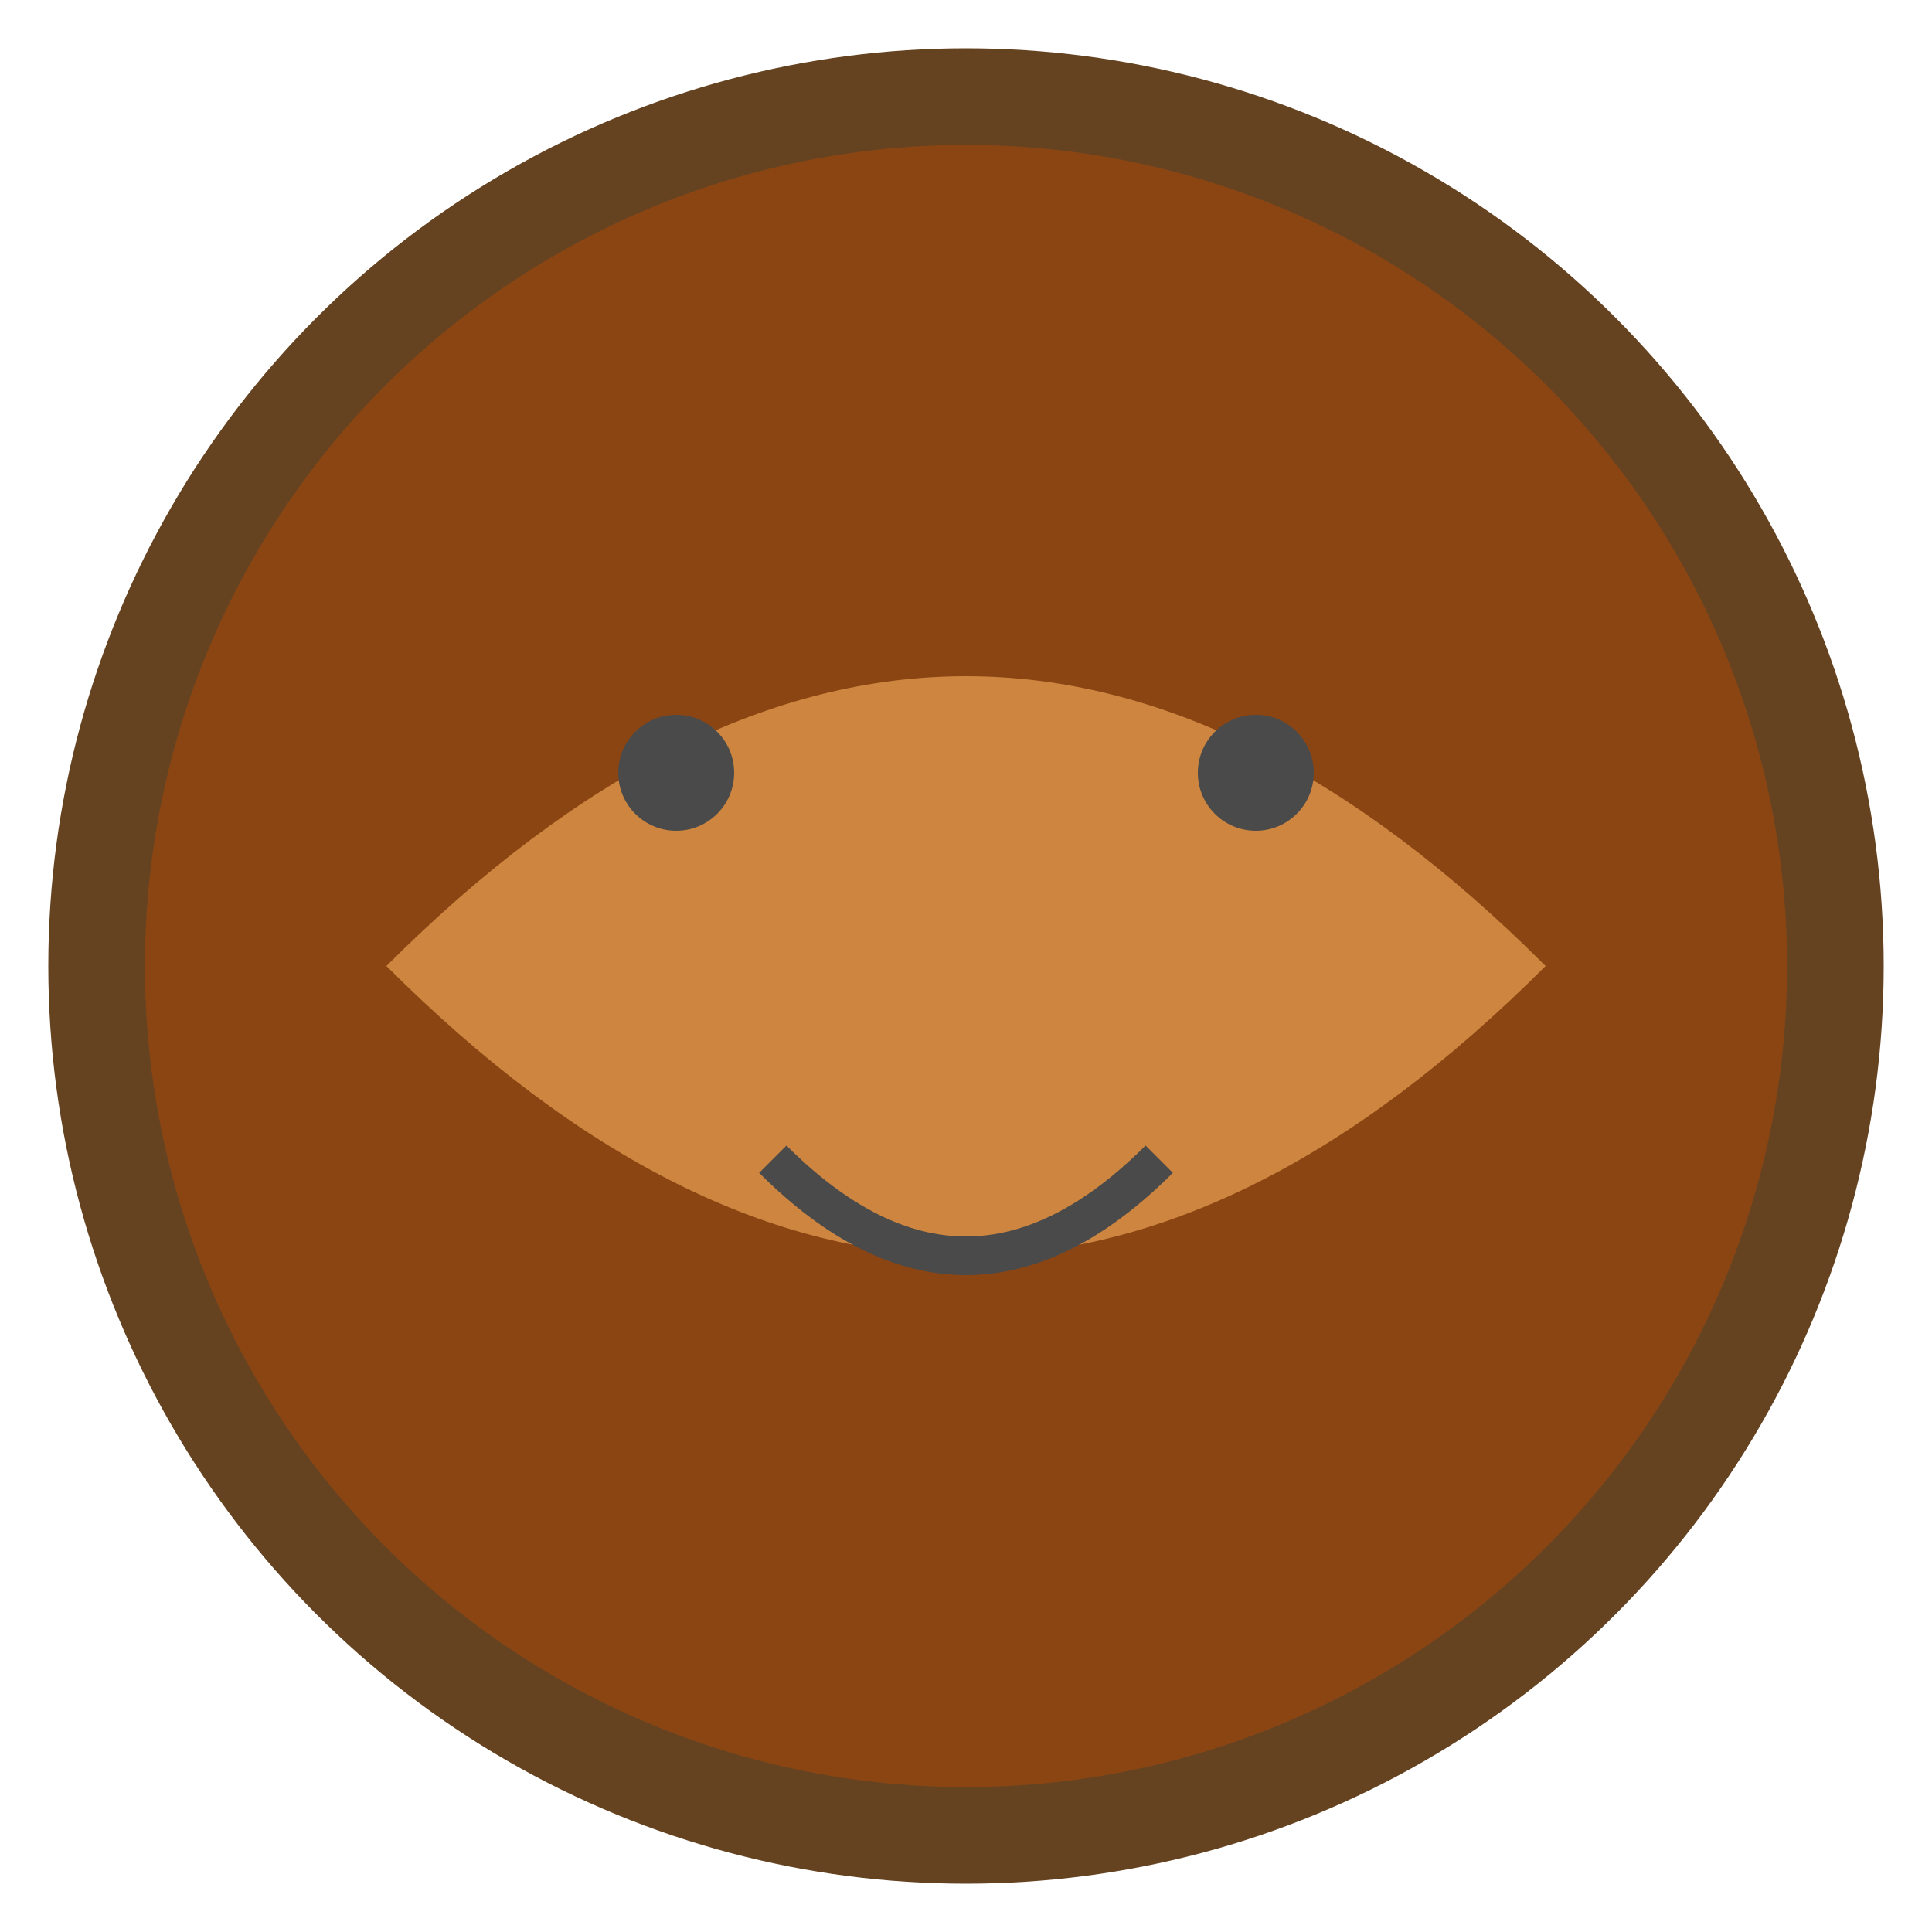 <svg width="64" height="64" viewBox="0 0 100 100" xmlns="http://www.w3.org/2000/svg">
    <circle cx="50" cy="50" r="45" fill="#8B4513" stroke="#654321" stroke-width="5"/>
    <path d="M20 50 Q50 20 80 50 Q50 80 20 50" fill="#CD853F"/>
    <circle cx="35" cy="40" r="3" fill="#4A4A4A"/>
    <circle cx="65" cy="40" r="3" fill="#4A4A4A"/>
    <path d="M40 60 Q50 70 60 60" stroke="#4A4A4A" stroke-width="2" fill="none"/>
</svg>